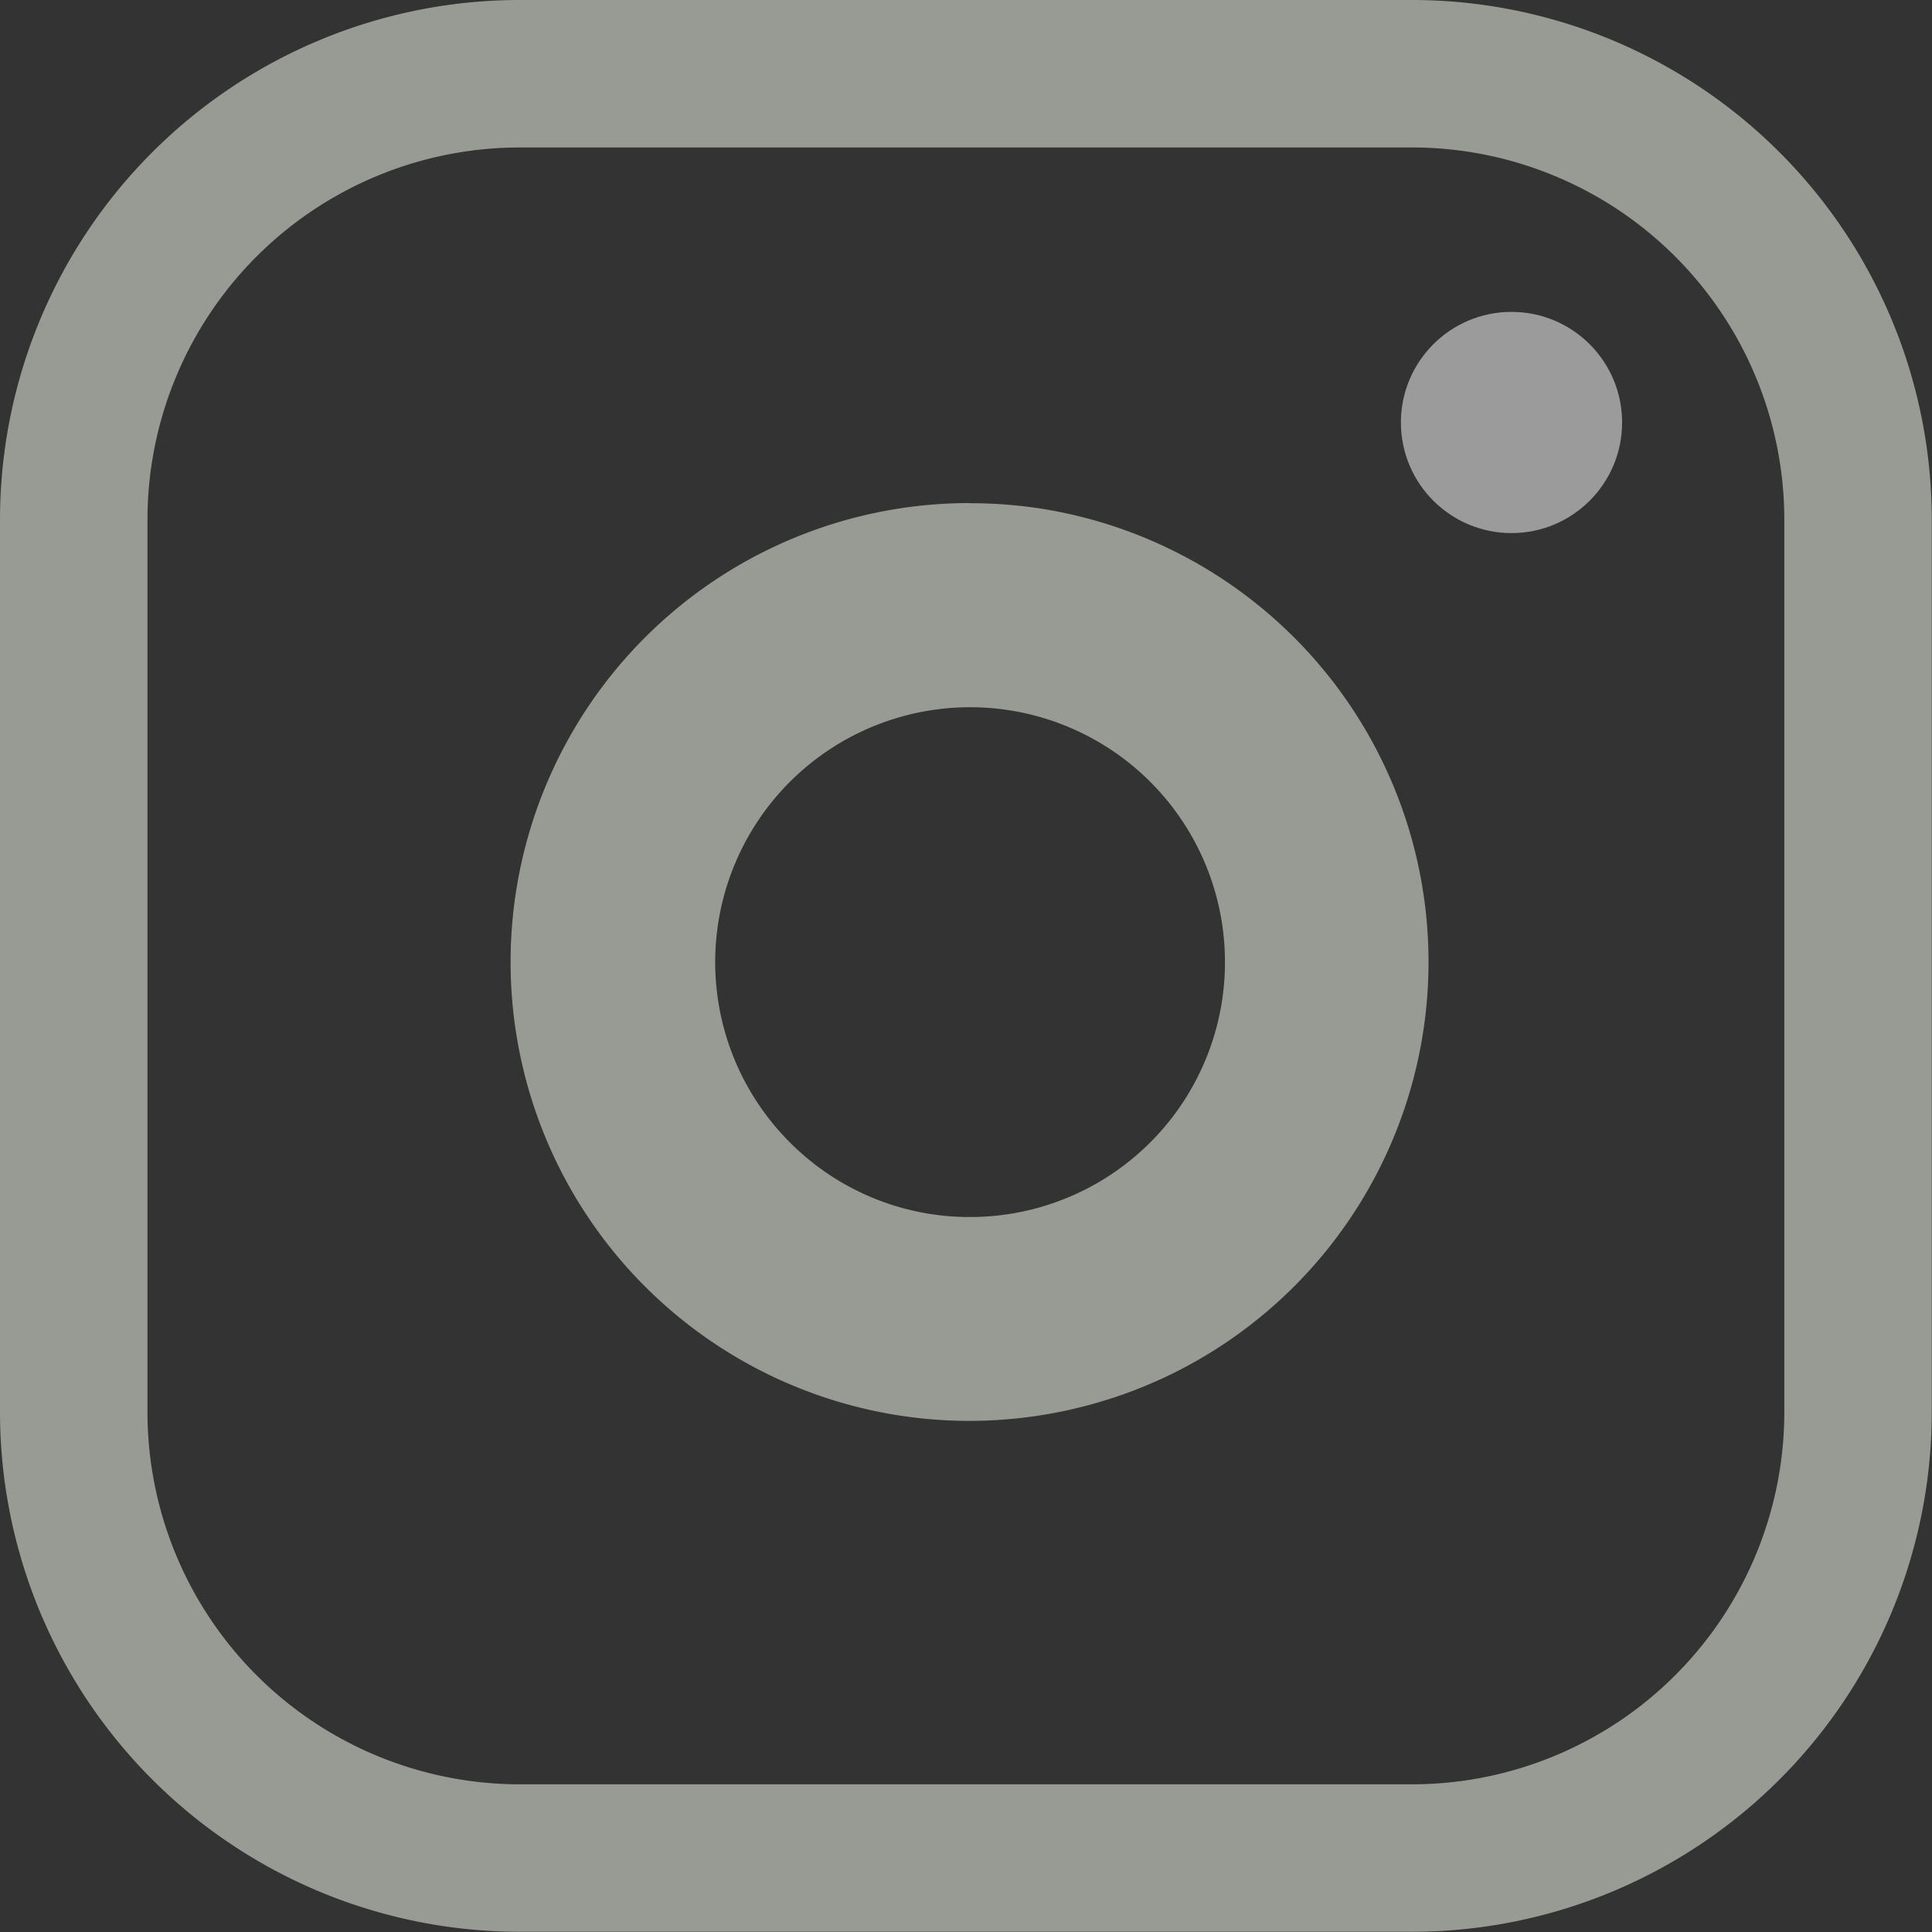 <svg xmlns="http://www.w3.org/2000/svg" width="26.203" height="26.203" viewBox="0 0 26.203 26.203">
  <rect x="0" y="0" width="26.203" height="26.203" fill="#333333" stroke="none"/>
  <g id="icon-instagram" transform="translate(1 1)" opacity="0.51">
    <path id="Trazado_49" data-name="Trazado 49" d="M9.051,3h12.1A6.051,6.051,0,0,1,27.2,9.051v12.1A6.051,6.051,0,0,1,21.152,27.2H9.051A6.051,6.051,0,0,1,3,21.152V9.051A6.051,6.051,0,0,1,9.051,3Z" transform="translate(-3 -3)" fill="none" stroke="#faffef" stroke-linecap="round" stroke-linejoin="round" stroke-width="2"/>
    <path id="Trazado_50" data-name="Trazado 50" d="M17.288,10.935A6.256,6.256,0,0,1,18.2,11a6.224,6.224,0,0,1,1.885,11.716,6.252,6.252,0,0,1-2.8.665,6.224,6.224,0,0,1,0-12.448Zm0,9.681A3.457,3.457,0,1,0,14.845,19.6,3.436,3.436,0,0,0,17.291,20.616Z" transform="translate(-5.136 -5.11)" fill="#faffef"/>
    <circle id="Elipse_5" data-name="Elipse 5" cx="1.5" cy="1.5" r="1.5" transform="translate(18 3.23)" fill="#fff"/>
  </g>
</svg>
